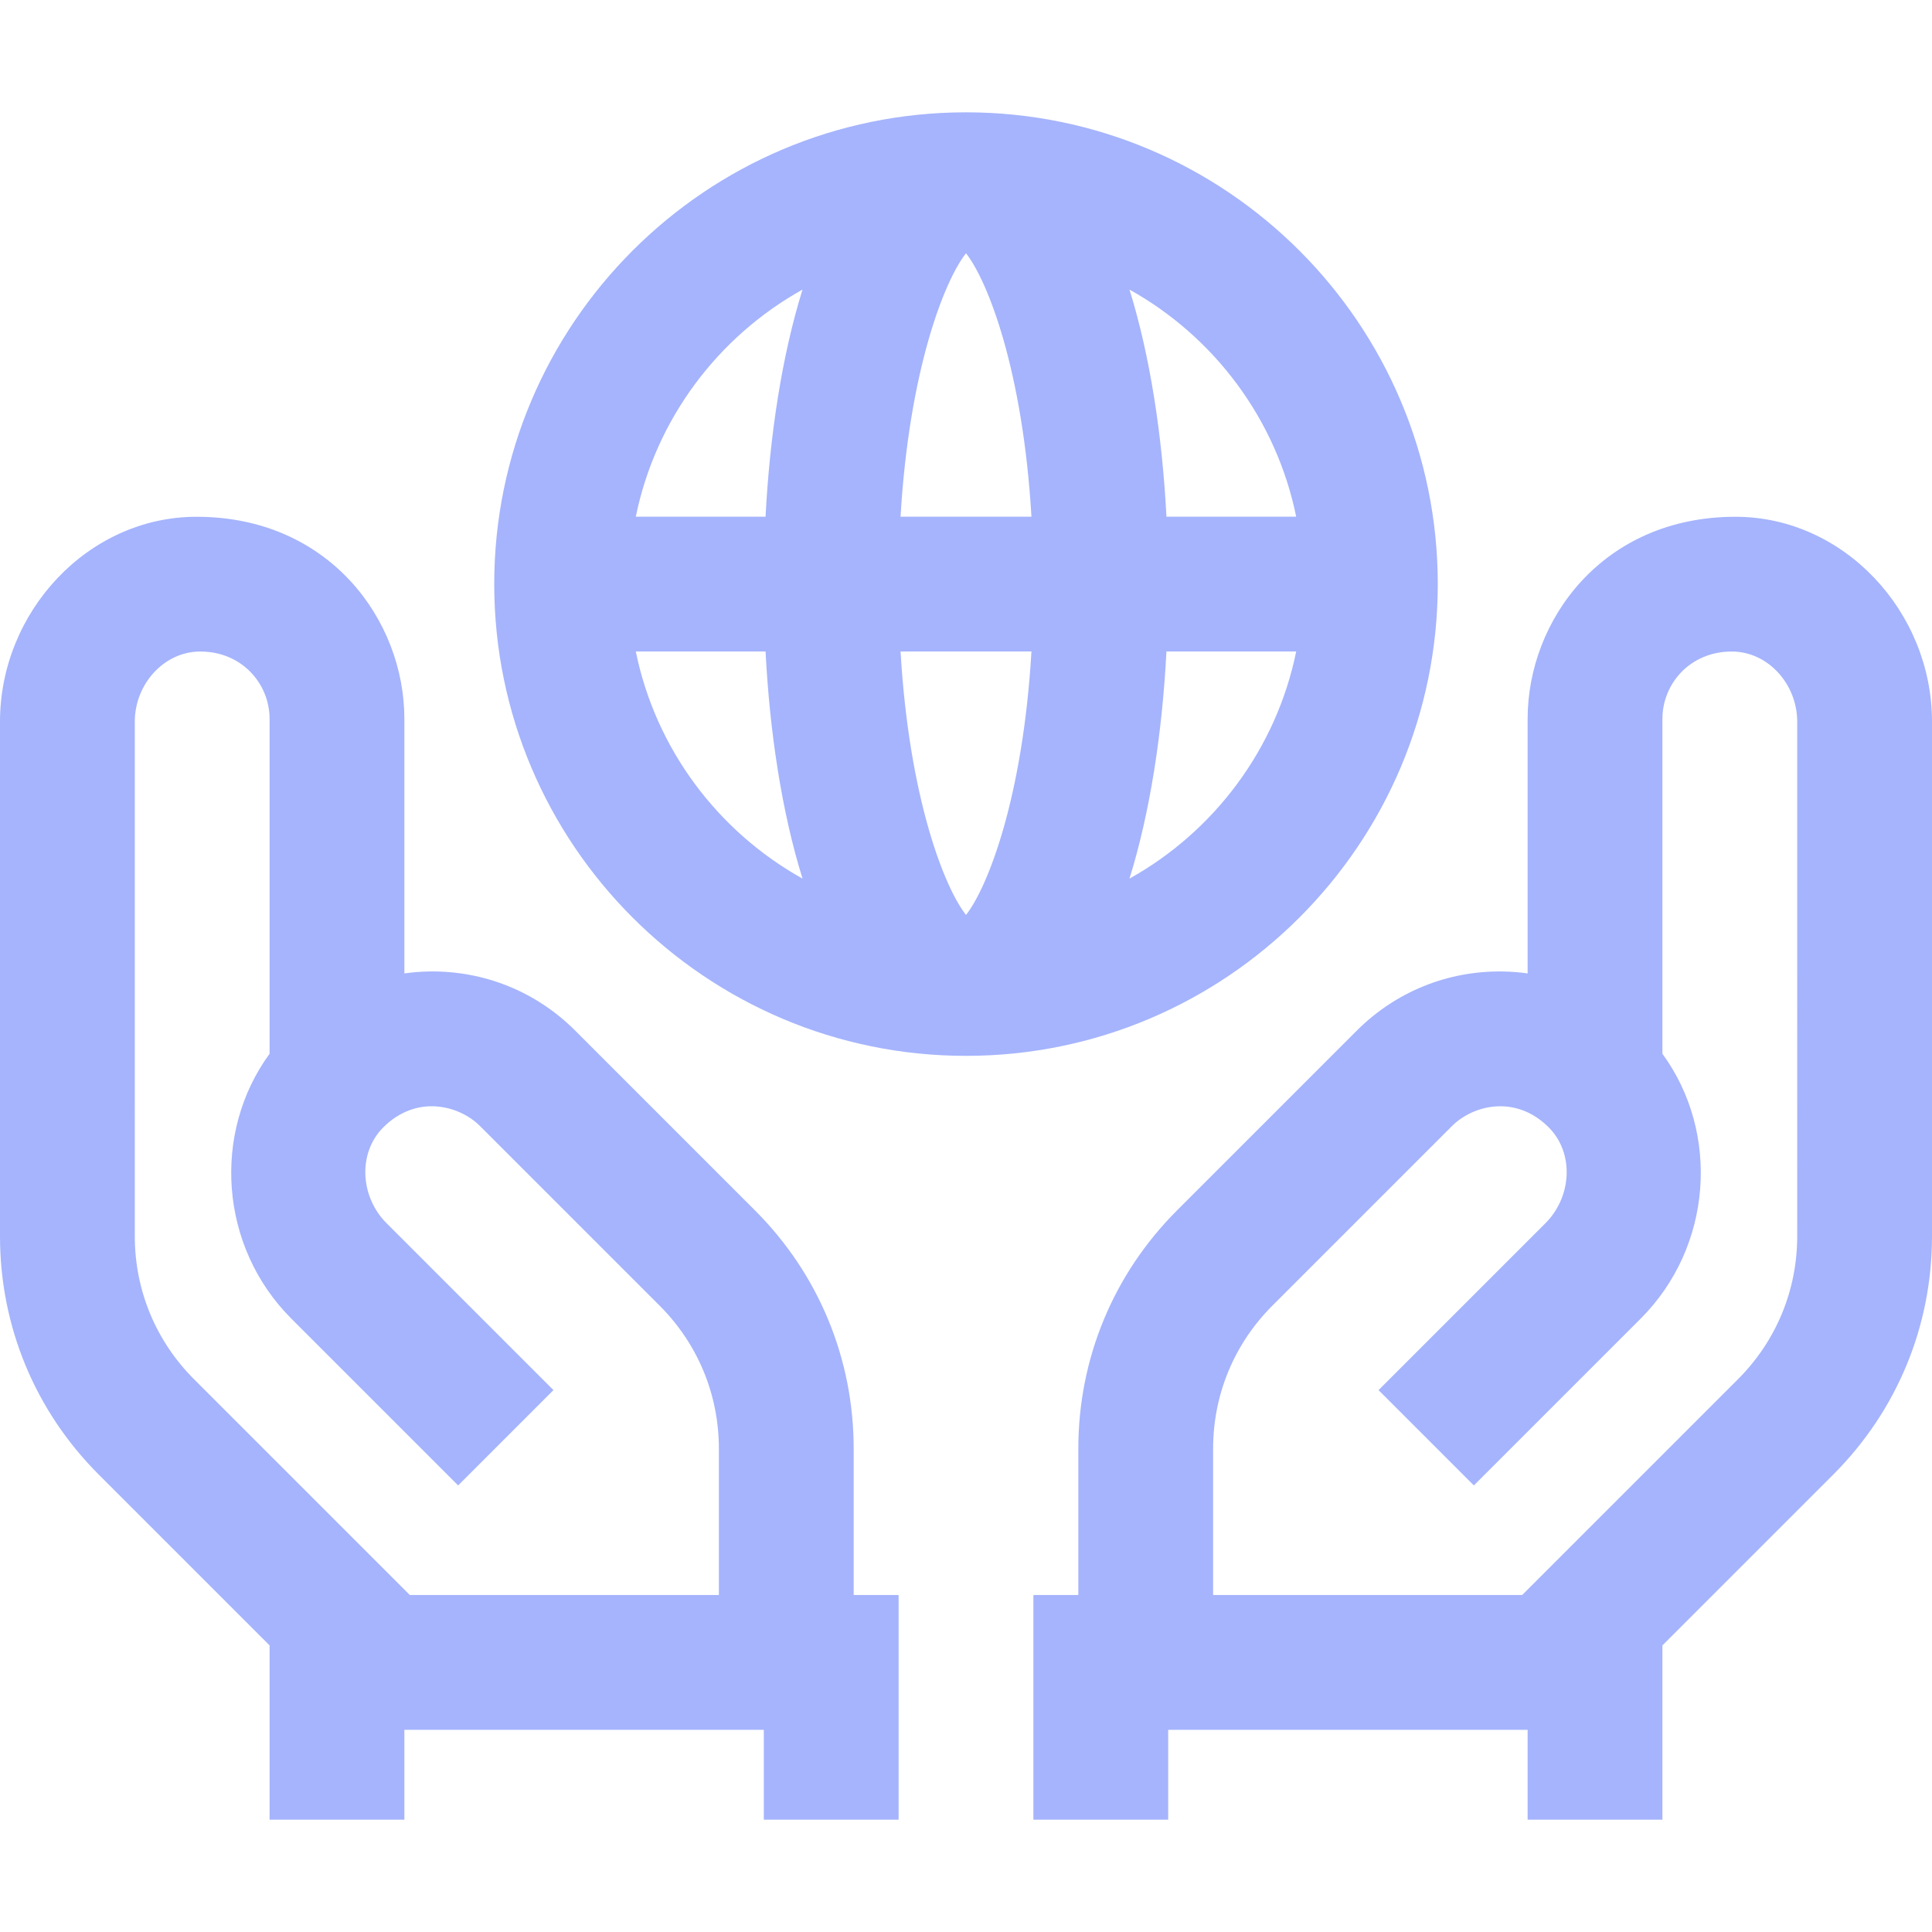 <svg fill="#A5B4FC" height="200px" width="200px" version="1.1" id="Layer_1" xmlns="http://www.w3.org/2000/svg" xmlns:xlink="http://www.w3.org/1999/xlink" viewBox="0 0 512 512" xml:space="preserve"><g id="SVGRepo_bgCarrier" stroke-width="0"></g><g id="SVGRepo_tracerCarrier" stroke-linecap="round" stroke-linejoin="round"></g><g id="SVGRepo_iconCarrier"> <g> <g> <path d="M256,29.767c-68.938,0-125.023,56.085-125.023,125.023S187.062,279.814,256,279.814s125.023-56.085,125.023-125.023 S324.938,29.767,256,29.767z M256,67.109c5.763,7.322,15.074,31.065,17.346,69.821h-34.692 C240.926,98.174,250.237,74.43,256,67.109z M212.676,76.738c-5.459,17.568-8.669,38.538-9.797,60.192h-34.386 C173.769,111.052,190.277,89.221,212.676,76.738z M168.494,172.651h34.386c1.126,21.654,4.338,42.625,9.797,60.192 C190.277,220.36,173.769,198.53,168.494,172.651z M256.001,242.472c-5.764-7.322-15.075-31.065-17.347-69.821h34.693 C271.074,211.407,261.764,235.151,256.001,242.472z M343.506,136.93h-34.386c-1.126-21.654-4.338-42.625-9.797-60.192 C321.723,89.221,338.231,111.052,343.506,136.93z M299.324,232.843c5.459-17.568,8.669-38.538,9.797-60.192h34.386 C338.231,198.53,321.723,220.36,299.324,232.843z"></path> </g> </g> <g> <g> <path d="M226.233,422.698v-38.786c0-23.853-9.287-46.278-26.151-63.141l-47.631-47.633c-10.317-10.319-24.07-15.89-38.625-15.689 c-2.249,0.031-4.47,0.214-6.661,0.514v-67.452c0-26.195-19.944-53.56-55.075-53.56C23.356,136.952,0,162.098,0,191.255v136.362 c0,23.853,9.289,46.28,26.156,63.146l45.286,45.286v46.184h35.721v-23.814h95.256v23.814h35.721v-59.535H226.233z M190.512,422.698h-81.905l-57.193-57.193c-10.12-10.12-15.693-23.576-15.693-37.888V191.255c0-9.992,7.778-18.596,17.346-18.596 c11.032,0,18.375,8.527,18.375,17.853v88.75c-15.321,20.948-13.27,51.151,5.757,70.177l44.213,44.213l25.258-25.258 l-44.213-44.214c-7.066-7.066-7.65-18.649-0.883-25.415c8.81-8.81,20.117-5.869,25.617-0.369l47.633,47.633 c10.116,10.119,15.689,23.573,15.689,37.884V422.698z"></path> </g> </g> <g> <g> <path d="M459.912,136.952c-35.13,0-55.075,27.365-55.075,53.56v67.453c-2.191-0.3-4.412-0.485-6.661-0.514 c-14.555-0.2-28.308,5.371-38.625,15.689l-47.631,47.633c-16.865,16.864-26.152,39.287-26.152,63.14v38.786H273.86v59.535h35.721 v-23.814h95.256v23.814h35.721v-46.184l45.286-45.286C502.711,373.896,512,351.47,512,327.617V191.255 C512,162.098,488.644,136.952,459.912,136.952z M476.279,327.617c0,14.312-5.574,27.768-15.693,37.888l-57.193,57.193h-81.905 v-38.786c0-14.312,5.573-27.766,15.689-37.883l47.633-47.633c5.5-5.5,16.807-8.441,25.617,0.369 c6.767,6.767,6.182,18.35-0.883,25.415l-44.213,44.214l25.258,25.258l44.213-44.213c19.027-19.026,21.078-49.229,5.757-70.177 v-88.751c0-9.327,7.343-17.853,18.375-17.853c9.568,0,17.346,8.604,17.346,18.596V327.617z"></path> </g> </g> </g></svg>